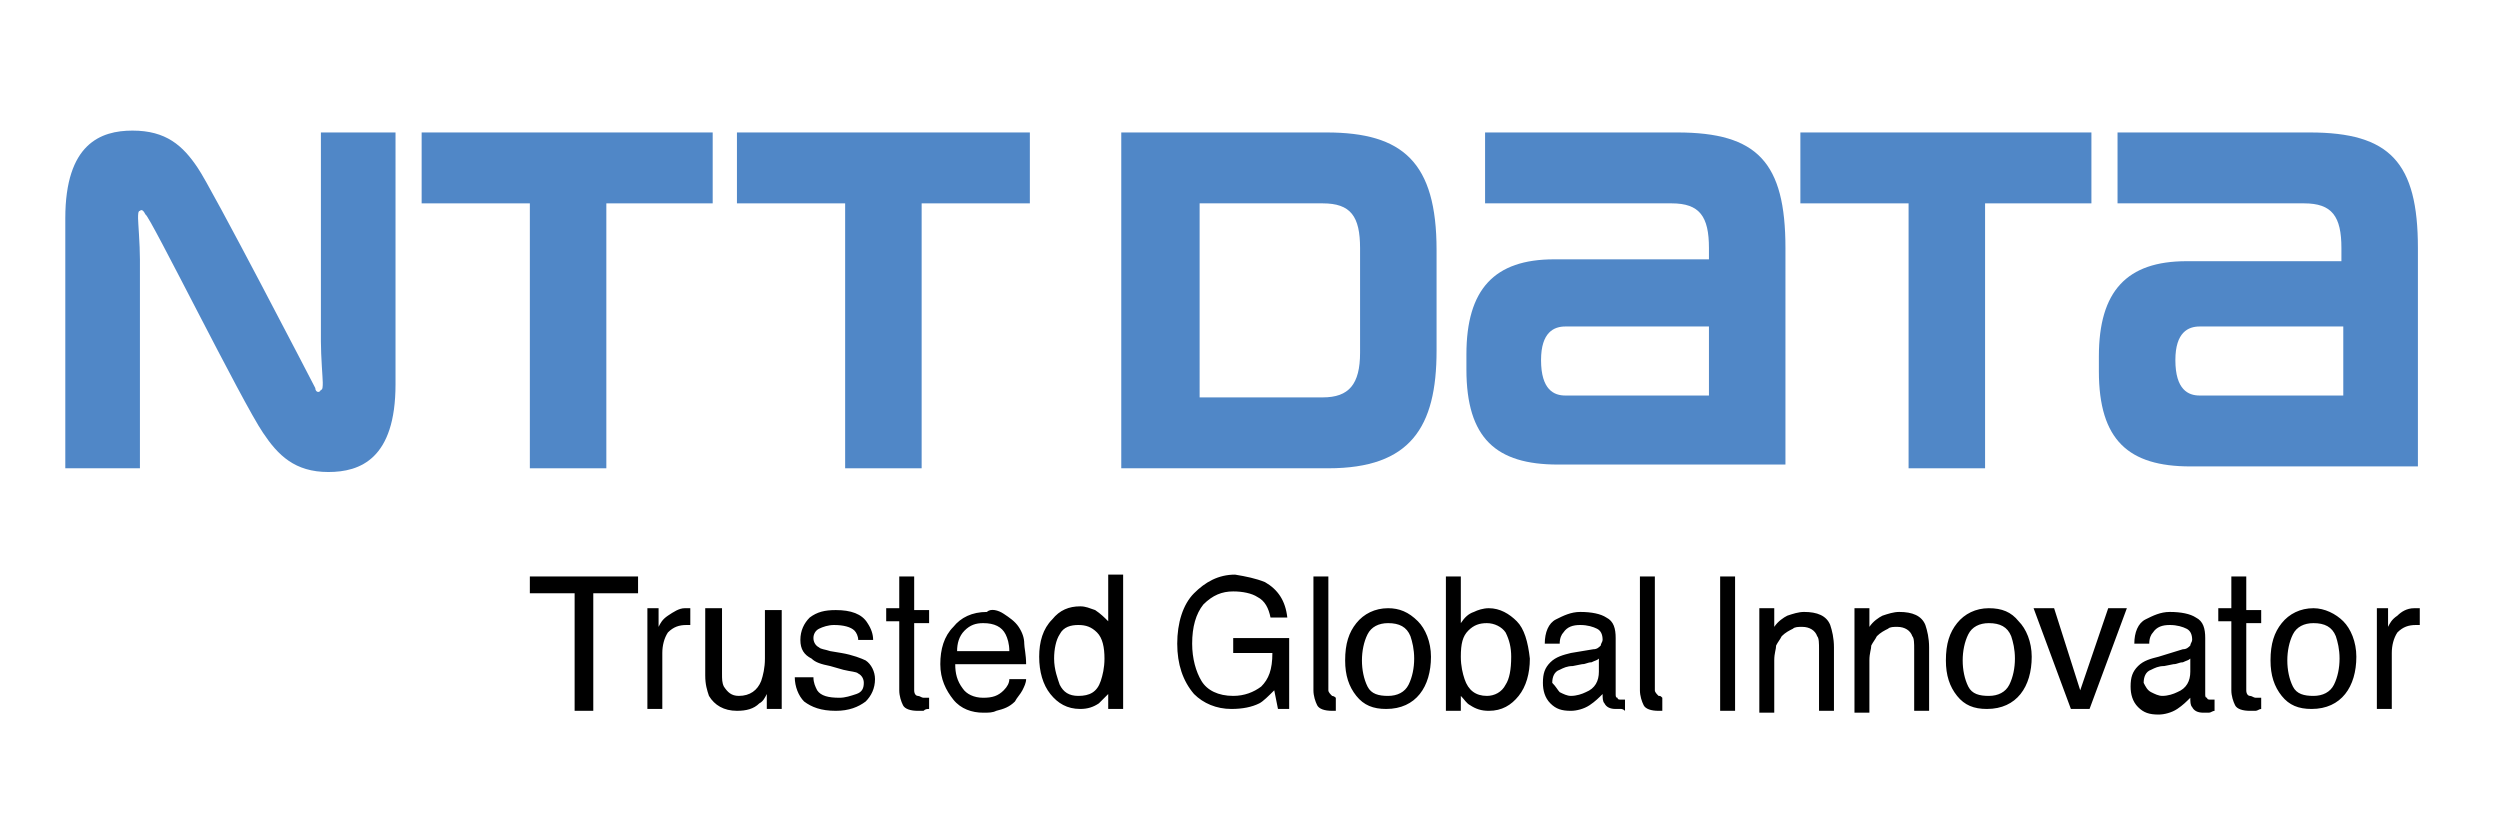 <?xml version="1.0" encoding="utf-8"?>
<!-- Generator: Adobe Illustrator 25.4.1, SVG Export Plug-In . SVG Version: 6.00 Build 0)  -->
<svg version="1.1" id="レイヤー_1" xmlns="http://www.w3.org/2000/svg" xmlns:xlink="http://www.w3.org/1999/xlink" x="0px"
	 y="0px" viewBox="0 0 134 45" style="enable-background:new 0 0 134 45;" xml:space="preserve">
<style type="text/css">
	.st0{fill:#5087C7;}
</style>
<g>
	<g>
		<g>
			<g>
				<g>
					<polygon class="st0" points="22.6,7.1 22.6,10.9 28.4,10.9 28.4,25.1 32.5,25.1 32.5,10.9 38.2,10.9 38.2,7.1 					"/>
					<g>
						<path class="st0" d="M83.9,21.2c-0.6,0-1.3-0.3-1.3-1.9c0-1.5,0.7-1.8,1.3-1.8h7.7v3.7H83.9z M89.9,7.1H79.6v3.8h10
							c1.5,0,2,0.7,2,2.4c0,0,0,0.5,0,0.6h-8.3c-3.2,0-4.7,1.6-4.7,5.1v0.8c0,3.7,1.6,5.1,4.9,5.1h12.2V13.3
							C95.7,8.7,94.2,7.1,89.9,7.1"/>
						<path class="st0" d="M117.9,21.2c-0.6,0-1.3-0.3-1.3-1.9c0-1.5,0.7-1.8,1.3-1.8h7.7v3.7H117.9z M123.8,7.1h-10.3v3.8h10
							c1.5,0,2,0.7,2,2.4V14h-8.3c-3.2,0-4.7,1.6-4.7,5.1v0.8c0,3.7,1.6,5.1,4.9,5.1h12.2V13.3C129.6,8.7,128.1,7.1,123.8,7.1"/>
					</g>
					<polygon class="st0" points="39.5,7.1 39.5,10.9 45.3,10.9 45.3,25.1 49.4,25.1 49.4,10.9 55.2,10.9 55.2,7.1 					"/>
					<polygon class="st0" points="96.5,7.1 96.5,10.9 102.3,10.9 102.3,25.1 106.4,25.1 106.4,10.9 112.1,10.9 112.1,7.1 					"/>
					<g>
						<path class="st0" d="M72.9,18.9c0,1.7-0.6,2.4-2,2.4h-6.6V10.9h6.6c1.5,0,2,0.7,2,2.4V18.9z M77,18.8v-5.4
							c0-4.7-1.8-6.3-5.9-6.3H60.1v18h11.1C75.6,25.1,77,22.9,77,18.8"/>
						<path class="st0" d="M16.9,20.8C16.8,20.6,11.3,10,10.6,9c-0.8-1.2-1.7-2-3.5-2c-1.7,0-3.6,0.7-3.6,4.7v13.4h4V13.9
							c0-0.8-0.1-2-0.1-2.2c0-0.2,0-0.4,0.1-0.4c0.1-0.1,0.2,0,0.3,0.2C8,11.5,13,21.6,14.1,23.2c0.8,1.2,1.7,2.1,3.5,2.1
							c1.7,0,3.6-0.7,3.6-4.7V7.1h-4v11.2c0,0.8,0.1,2,0.1,2.2c0,0.2,0,0.4-0.1,0.4C17.1,21.1,16.9,21,16.9,20.8"/>
					</g>
				</g>
			</g>
		</g>
		<path d="M67.8,31.2c0.7,0.4,1.1,1,1.2,1.9h-0.9c-0.1-0.5-0.3-0.9-0.7-1.1c-0.3-0.2-0.8-0.3-1.3-0.3c-0.6,0-1.1,0.2-1.6,0.7
			c-0.4,0.5-0.6,1.2-0.6,2.1c0,0.8,0.2,1.5,0.5,2c0.3,0.5,0.9,0.8,1.7,0.8c0.6,0,1.1-0.2,1.5-0.5c0.4-0.4,0.6-0.9,0.6-1.8h-2.1v-0.8
			h3v3.8h-0.6l-0.2-1c-0.3,0.3-0.6,0.6-0.8,0.7c-0.4,0.2-0.9,0.3-1.5,0.3c-0.8,0-1.5-0.3-2-0.8c-0.6-0.7-0.9-1.6-0.9-2.7
			c0-1.1,0.3-2.1,0.9-2.7c0.6-0.6,1.3-1,2.2-1C66.8,30.9,67.3,31,67.8,31.2z M76,33.3c0.4,0.4,0.7,1.1,0.7,1.9c0,0.8-0.2,1.5-0.6,2
			c-0.4,0.5-1,0.8-1.8,0.8c-0.7,0-1.2-0.2-1.6-0.7c-0.4-0.5-0.6-1.1-0.6-1.9c0-0.9,0.2-1.5,0.6-2c0.4-0.5,1-0.8,1.7-0.8
			C75,32.6,75.5,32.8,76,33.3z M75.5,36.7c0.2-0.4,0.3-0.9,0.3-1.4c0-0.5-0.1-0.9-0.2-1.2c-0.2-0.5-0.6-0.7-1.2-0.7
			c-0.5,0-0.9,0.2-1.1,0.6c-0.2,0.4-0.3,0.9-0.3,1.4c0,0.5,0.1,1,0.3,1.4c0.2,0.4,0.6,0.5,1.1,0.5C74.9,37.3,75.3,37.1,75.5,36.7z
			 M108.2,33.3c0.4,0.4,0.7,1.1,0.7,1.9c0,0.8-0.2,1.5-0.6,2c-0.4,0.5-1,0.8-1.8,0.8c-0.7,0-1.2-0.2-1.6-0.7
			c-0.4-0.5-0.6-1.1-0.6-1.9c0-0.9,0.2-1.5,0.6-2c0.4-0.5,1-0.8,1.7-0.8C107.3,32.6,107.8,32.8,108.2,33.3z M107.7,36.7
			c0.2-0.4,0.3-0.9,0.3-1.4c0-0.5-0.1-0.9-0.2-1.2c-0.2-0.5-0.6-0.7-1.2-0.7c-0.5,0-0.9,0.2-1.1,0.6c-0.2,0.4-0.3,0.9-0.3,1.4
			c0,0.5,0.1,1,0.3,1.4c0.2,0.4,0.6,0.5,1.1,0.5C107.1,37.3,107.5,37.1,107.7,36.7z M85.4,34.8c0.2,0,0.3-0.1,0.4-0.2
			c0-0.1,0.1-0.2,0.1-0.3c0-0.3-0.1-0.5-0.3-0.6c-0.2-0.1-0.5-0.2-0.9-0.2c-0.4,0-0.7,0.1-0.9,0.4c-0.1,0.1-0.2,0.3-0.2,0.6h-0.8
			c0-0.6,0.2-1.1,0.6-1.3c0.4-0.2,0.8-0.4,1.3-0.4c0.6,0,1.1,0.1,1.4,0.3c0.4,0.2,0.5,0.6,0.5,1.1v3c0,0.1,0,0.2,0.1,0.2
			c0,0.1,0.1,0.1,0.2,0.1c0,0,0.1,0,0.1,0c0,0,0.1,0,0.1,0v0.6C87,38,86.9,38,86.9,38c-0.1,0-0.2,0-0.3,0c-0.3,0-0.5-0.1-0.6-0.3
			c-0.1-0.1-0.1-0.3-0.1-0.5c-0.2,0.2-0.4,0.4-0.7,0.6c-0.3,0.2-0.7,0.3-1,0.3c-0.5,0-0.8-0.1-1.1-0.4c-0.3-0.3-0.4-0.7-0.4-1.1
			c0-0.5,0.1-0.8,0.4-1.1c0.3-0.3,0.7-0.4,1.1-0.5L85.4,34.8z M83.6,37.1c0.2,0.1,0.4,0.2,0.6,0.2c0.3,0,0.6-0.1,0.8-0.2
			c0.5-0.2,0.7-0.6,0.7-1.1v-0.7c-0.1,0.1-0.2,0.1-0.4,0.2c-0.2,0-0.3,0.1-0.5,0.1l-0.5,0.1c-0.3,0-0.5,0.1-0.7,0.2
			c-0.3,0.1-0.4,0.4-0.4,0.7C83.4,36.8,83.5,37,83.6,37.1z M117,34.8c0.2,0,0.3-0.1,0.4-0.2c0-0.1,0.1-0.2,0.1-0.3
			c0-0.3-0.1-0.5-0.3-0.6c-0.2-0.1-0.5-0.2-0.9-0.2c-0.4,0-0.7,0.1-0.9,0.4c-0.1,0.1-0.2,0.3-0.2,0.6h-0.8c0-0.6,0.2-1.1,0.6-1.3
			c0.4-0.2,0.8-0.4,1.3-0.4c0.6,0,1.1,0.1,1.4,0.3c0.4,0.2,0.5,0.6,0.5,1.1v3c0,0.1,0,0.2,0.1,0.2c0,0.1,0.1,0.1,0.2,0.1
			c0,0,0.1,0,0.1,0c0,0,0.1,0,0.1,0v0.6c-0.1,0-0.2,0.1-0.3,0.1c-0.1,0-0.2,0-0.3,0c-0.3,0-0.5-0.1-0.6-0.3
			c-0.1-0.1-0.1-0.3-0.1-0.5c-0.2,0.2-0.4,0.4-0.7,0.6c-0.3,0.2-0.7,0.3-1,0.3c-0.5,0-0.8-0.1-1.1-0.4c-0.3-0.3-0.4-0.7-0.4-1.1
			c0-0.5,0.1-0.8,0.4-1.1c0.3-0.3,0.7-0.4,1.1-0.5L117,34.8z M115.3,37.1c0.2,0.1,0.4,0.2,0.6,0.2c0.3,0,0.6-0.1,0.8-0.2
			c0.5-0.2,0.7-0.6,0.7-1.1v-0.7c-0.1,0.1-0.2,0.1-0.4,0.2c-0.2,0-0.3,0.1-0.5,0.1l-0.5,0.1c-0.3,0-0.5,0.1-0.7,0.2
			c-0.3,0.1-0.4,0.4-0.4,0.7C115,36.8,115.1,37,115.3,37.1z M92.2,30.9H93v7.2h-0.8V30.9z M94.3,32.6h0.8v1c0.2-0.3,0.5-0.5,0.7-0.6
			c0.3-0.1,0.6-0.2,0.9-0.2c0.7,0,1.2,0.2,1.4,0.7c0.1,0.3,0.2,0.7,0.2,1.2v3.4h-0.8v-3.3c0-0.3,0-0.6-0.1-0.7
			c-0.1-0.3-0.4-0.5-0.8-0.5c-0.2,0-0.4,0-0.5,0.1c-0.2,0.1-0.4,0.2-0.6,0.4c-0.1,0.2-0.2,0.3-0.3,0.5c0,0.2-0.1,0.4-0.1,0.8v2.8
			h-0.8V32.6z M99.4,32.6h0.8v1c0.2-0.3,0.5-0.5,0.7-0.6c0.3-0.1,0.6-0.2,0.9-0.2c0.7,0,1.2,0.2,1.4,0.7c0.1,0.3,0.2,0.7,0.2,1.2
			v3.4h-0.8v-3.3c0-0.3,0-0.6-0.1-0.7c-0.1-0.3-0.4-0.5-0.8-0.5c-0.2,0-0.4,0-0.5,0.1c-0.2,0.1-0.4,0.2-0.6,0.4
			c-0.1,0.2-0.2,0.3-0.3,0.5c0,0.2-0.1,0.4-0.1,0.8v2.8h-0.8V32.6z M110.1,32.6l1.4,4.4l1.5-4.4h1l-2,5.4H111l-2-5.4H110.1z
			 M119.6,30.9h0.8v1.8h0.8v0.7h-0.8v3.6c0,0.2,0.1,0.3,0.2,0.3c0.1,0,0.2,0.1,0.3,0.1c0,0,0.1,0,0.1,0c0,0,0.1,0,0.2,0V38
			c-0.1,0-0.2,0.1-0.3,0.1c-0.1,0-0.2,0-0.3,0c-0.4,0-0.7-0.1-0.8-0.3c-0.1-0.2-0.2-0.5-0.2-0.8v-3.7h-0.7v-0.7h0.7V30.9z
			 M125.6,33.3c0.4,0.4,0.7,1.1,0.7,1.9c0,0.8-0.2,1.5-0.6,2c-0.4,0.5-1,0.8-1.8,0.8c-0.7,0-1.2-0.2-1.6-0.7
			c-0.4-0.5-0.6-1.1-0.6-1.9c0-0.9,0.2-1.5,0.6-2c0.4-0.5,1-0.8,1.7-0.8C124.6,32.6,125.2,32.9,125.6,33.3z M125.1,36.7
			c0.2-0.4,0.3-0.9,0.3-1.4c0-0.5-0.1-0.9-0.2-1.2c-0.2-0.5-0.6-0.7-1.2-0.7c-0.5,0-0.9,0.2-1.1,0.6c-0.2,0.4-0.3,0.9-0.3,1.4
			c0,0.5,0.1,1,0.3,1.4c0.2,0.4,0.6,0.5,1.1,0.5C124.5,37.3,124.9,37.1,125.1,36.7z M127.2,32.6h0.8v1c0.1-0.2,0.2-0.4,0.5-0.6
			c0.2-0.2,0.5-0.4,0.9-0.4c0,0,0,0,0.1,0c0,0,0.1,0,0.2,0v0.9c-0.1,0-0.1,0-0.1,0c0,0-0.1,0-0.1,0c-0.4,0-0.7,0.1-1,0.4
			c-0.2,0.3-0.3,0.7-0.3,1.1v3h-0.8V32.6z M81.3,33.3c-0.4-0.4-0.9-0.7-1.5-0.7c-0.3,0-0.6,0.1-0.8,0.2c-0.3,0.1-0.5,0.3-0.7,0.6
			v-2.5h-0.8v7.2h0.8v-0.8c0.2,0.2,0.3,0.4,0.5,0.5c0.3,0.2,0.6,0.3,1,0.3c0.7,0,1.2-0.3,1.6-0.8c0.4-0.5,0.6-1.2,0.6-2
			C81.9,34.4,81.7,33.7,81.3,33.3z M80.7,36.7c-0.2,0.4-0.6,0.6-1,0.6c-0.6,0-1-0.3-1.2-0.9c-0.1-0.3-0.2-0.7-0.2-1.2
			c0-0.7,0.1-1.1,0.4-1.4c0.3-0.3,0.6-0.4,1-0.4c0.4,0,0.8,0.2,1,0.5c0.2,0.4,0.3,0.8,0.3,1.3C81,35.9,80.9,36.4,80.7,36.7z
			 M88.9,37.3c-0.1-0.1-0.2-0.2-0.2-0.3v-6.1h-0.8V37c0,0.3,0.1,0.6,0.2,0.8c0.1,0.2,0.4,0.3,0.8,0.3c0.1,0,0.1,0,0.2,0v-0.7
			C89,37.3,89,37.3,88.9,37.3z M71.4,37.3c-0.1-0.1-0.2-0.2-0.2-0.3v-6.1h-0.8V37c0,0.3,0.1,0.6,0.2,0.8c0.1,0.2,0.4,0.3,0.8,0.3
			c0.1,0,0.1,0,0.2,0v-0.7C71.5,37.3,71.4,37.3,71.4,37.3z M34.2,30.9v0.9h-2.4v6.3h-1v-6.3h-2.4v-0.9H34.2z M38.7,32.6v3.5
			c0,0.3,0,0.5,0.1,0.7c0.2,0.3,0.4,0.5,0.8,0.5c0.6,0,1-0.3,1.2-0.8c0.1-0.3,0.2-0.7,0.2-1.2v-2.6h0.9v5.3h-0.8l0-0.8
			c-0.1,0.2-0.2,0.4-0.4,0.5c-0.3,0.3-0.7,0.4-1.2,0.4c-0.7,0-1.2-0.3-1.5-0.8c-0.1-0.3-0.2-0.6-0.2-1.1v-3.6H38.7z M43.6,36.3
			c0,0.3,0.1,0.5,0.2,0.7c0.2,0.3,0.6,0.4,1.2,0.4c0.3,0,0.6-0.1,0.9-0.2c0.3-0.1,0.4-0.3,0.4-0.6c0-0.2-0.1-0.4-0.3-0.5
			c-0.1-0.1-0.4-0.1-0.8-0.2l-0.7-0.2c-0.5-0.1-0.8-0.2-1-0.4c-0.4-0.2-0.6-0.5-0.6-1c0-0.5,0.2-0.9,0.5-1.2
			c0.4-0.3,0.8-0.4,1.4-0.4c0.8,0,1.4,0.2,1.7,0.7c0.2,0.3,0.3,0.6,0.3,0.9h-0.8c0-0.2-0.1-0.4-0.2-0.5c-0.2-0.2-0.6-0.3-1.1-0.3
			c-0.3,0-0.6,0.1-0.8,0.2c-0.2,0.1-0.3,0.3-0.3,0.5c0,0.2,0.1,0.4,0.3,0.5c0.1,0.1,0.3,0.1,0.6,0.2l0.6,0.1
			c0.6,0.1,1.1,0.3,1.3,0.4c0.3,0.2,0.5,0.6,0.5,1c0,0.5-0.2,0.9-0.5,1.2c-0.4,0.3-0.9,0.5-1.6,0.5c-0.8,0-1.3-0.2-1.7-0.5
			c-0.3-0.3-0.5-0.8-0.5-1.3H43.6z M55.7,35.2c0,0.8,0.2,1.5,0.6,2c0.4,0.5,0.9,0.8,1.6,0.8c0.4,0,0.7-0.1,1-0.3
			c0.1-0.1,0.3-0.3,0.5-0.5v0.8h0.8v-7.2h-0.8v2.5c-0.2-0.2-0.4-0.4-0.7-0.6c-0.3-0.1-0.5-0.2-0.8-0.2c-0.6,0-1.1,0.2-1.5,0.7
			C55.9,33.7,55.7,34.4,55.7,35.2z M56.5,35.3c0-0.5,0.1-1,0.3-1.3c0.2-0.4,0.6-0.5,1-0.5c0.4,0,0.7,0.1,1,0.4
			c0.3,0.3,0.4,0.8,0.4,1.4c0,0.5-0.1,0.9-0.2,1.2c-0.2,0.6-0.6,0.8-1.2,0.8c-0.5,0-0.8-0.2-1-0.6C56.7,36.4,56.5,35.9,56.5,35.3z
			 M48.1,30.9H49v1.8h0.8v0.7H49v3.6c0,0.2,0.1,0.3,0.2,0.3c0.1,0,0.2,0.1,0.3,0.1c0,0,0.1,0,0.1,0c0,0,0.1,0,0.2,0V38
			c-0.1,0-0.2,0-0.3,0.1c-0.1,0-0.2,0-0.3,0c-0.4,0-0.7-0.1-0.8-0.3c-0.1-0.2-0.2-0.5-0.2-0.8v-3.7h-0.7v-0.7h0.7V30.9z M53.8,32.9
			c0.3,0.2,0.6,0.4,0.8,0.7c0.2,0.3,0.3,0.6,0.3,0.9c0,0.2,0.1,0.6,0.1,1.1h-3.8c0,0.5,0.1,0.9,0.4,1.3c0.2,0.3,0.6,0.5,1.1,0.5
			c0.5,0,0.8-0.1,1.1-0.4c0.2-0.2,0.3-0.4,0.3-0.6H55c0,0.2-0.1,0.4-0.2,0.6c-0.1,0.2-0.3,0.4-0.4,0.6c-0.3,0.3-0.6,0.4-1,0.5
			c-0.2,0.1-0.4,0.1-0.7,0.1c-0.6,0-1.2-0.2-1.6-0.7c-0.4-0.5-0.7-1.1-0.7-1.9c0-0.8,0.2-1.5,0.7-2c0.4-0.5,1-0.8,1.8-0.8
			C53.1,32.6,53.5,32.7,53.8,32.9z M54.1,34.9c0-0.4-0.1-0.7-0.2-0.9c-0.2-0.4-0.6-0.6-1.2-0.6c-0.4,0-0.7,0.1-1,0.4
			c-0.3,0.3-0.4,0.7-0.4,1.1H54.1z M34.5,32.6h0.8v1c0.1-0.2,0.2-0.4,0.5-0.6c0.3-0.2,0.6-0.4,0.9-0.4c0,0,0,0,0.1,0
			c0,0,0.1,0,0.2,0v0.9c0,0-0.1,0-0.1,0c0,0-0.1,0-0.1,0c-0.4,0-0.7,0.1-1,0.4c-0.2,0.3-0.3,0.7-0.3,1.1v3h-0.8V32.6z"/>
	</g>
</g>
</svg>
